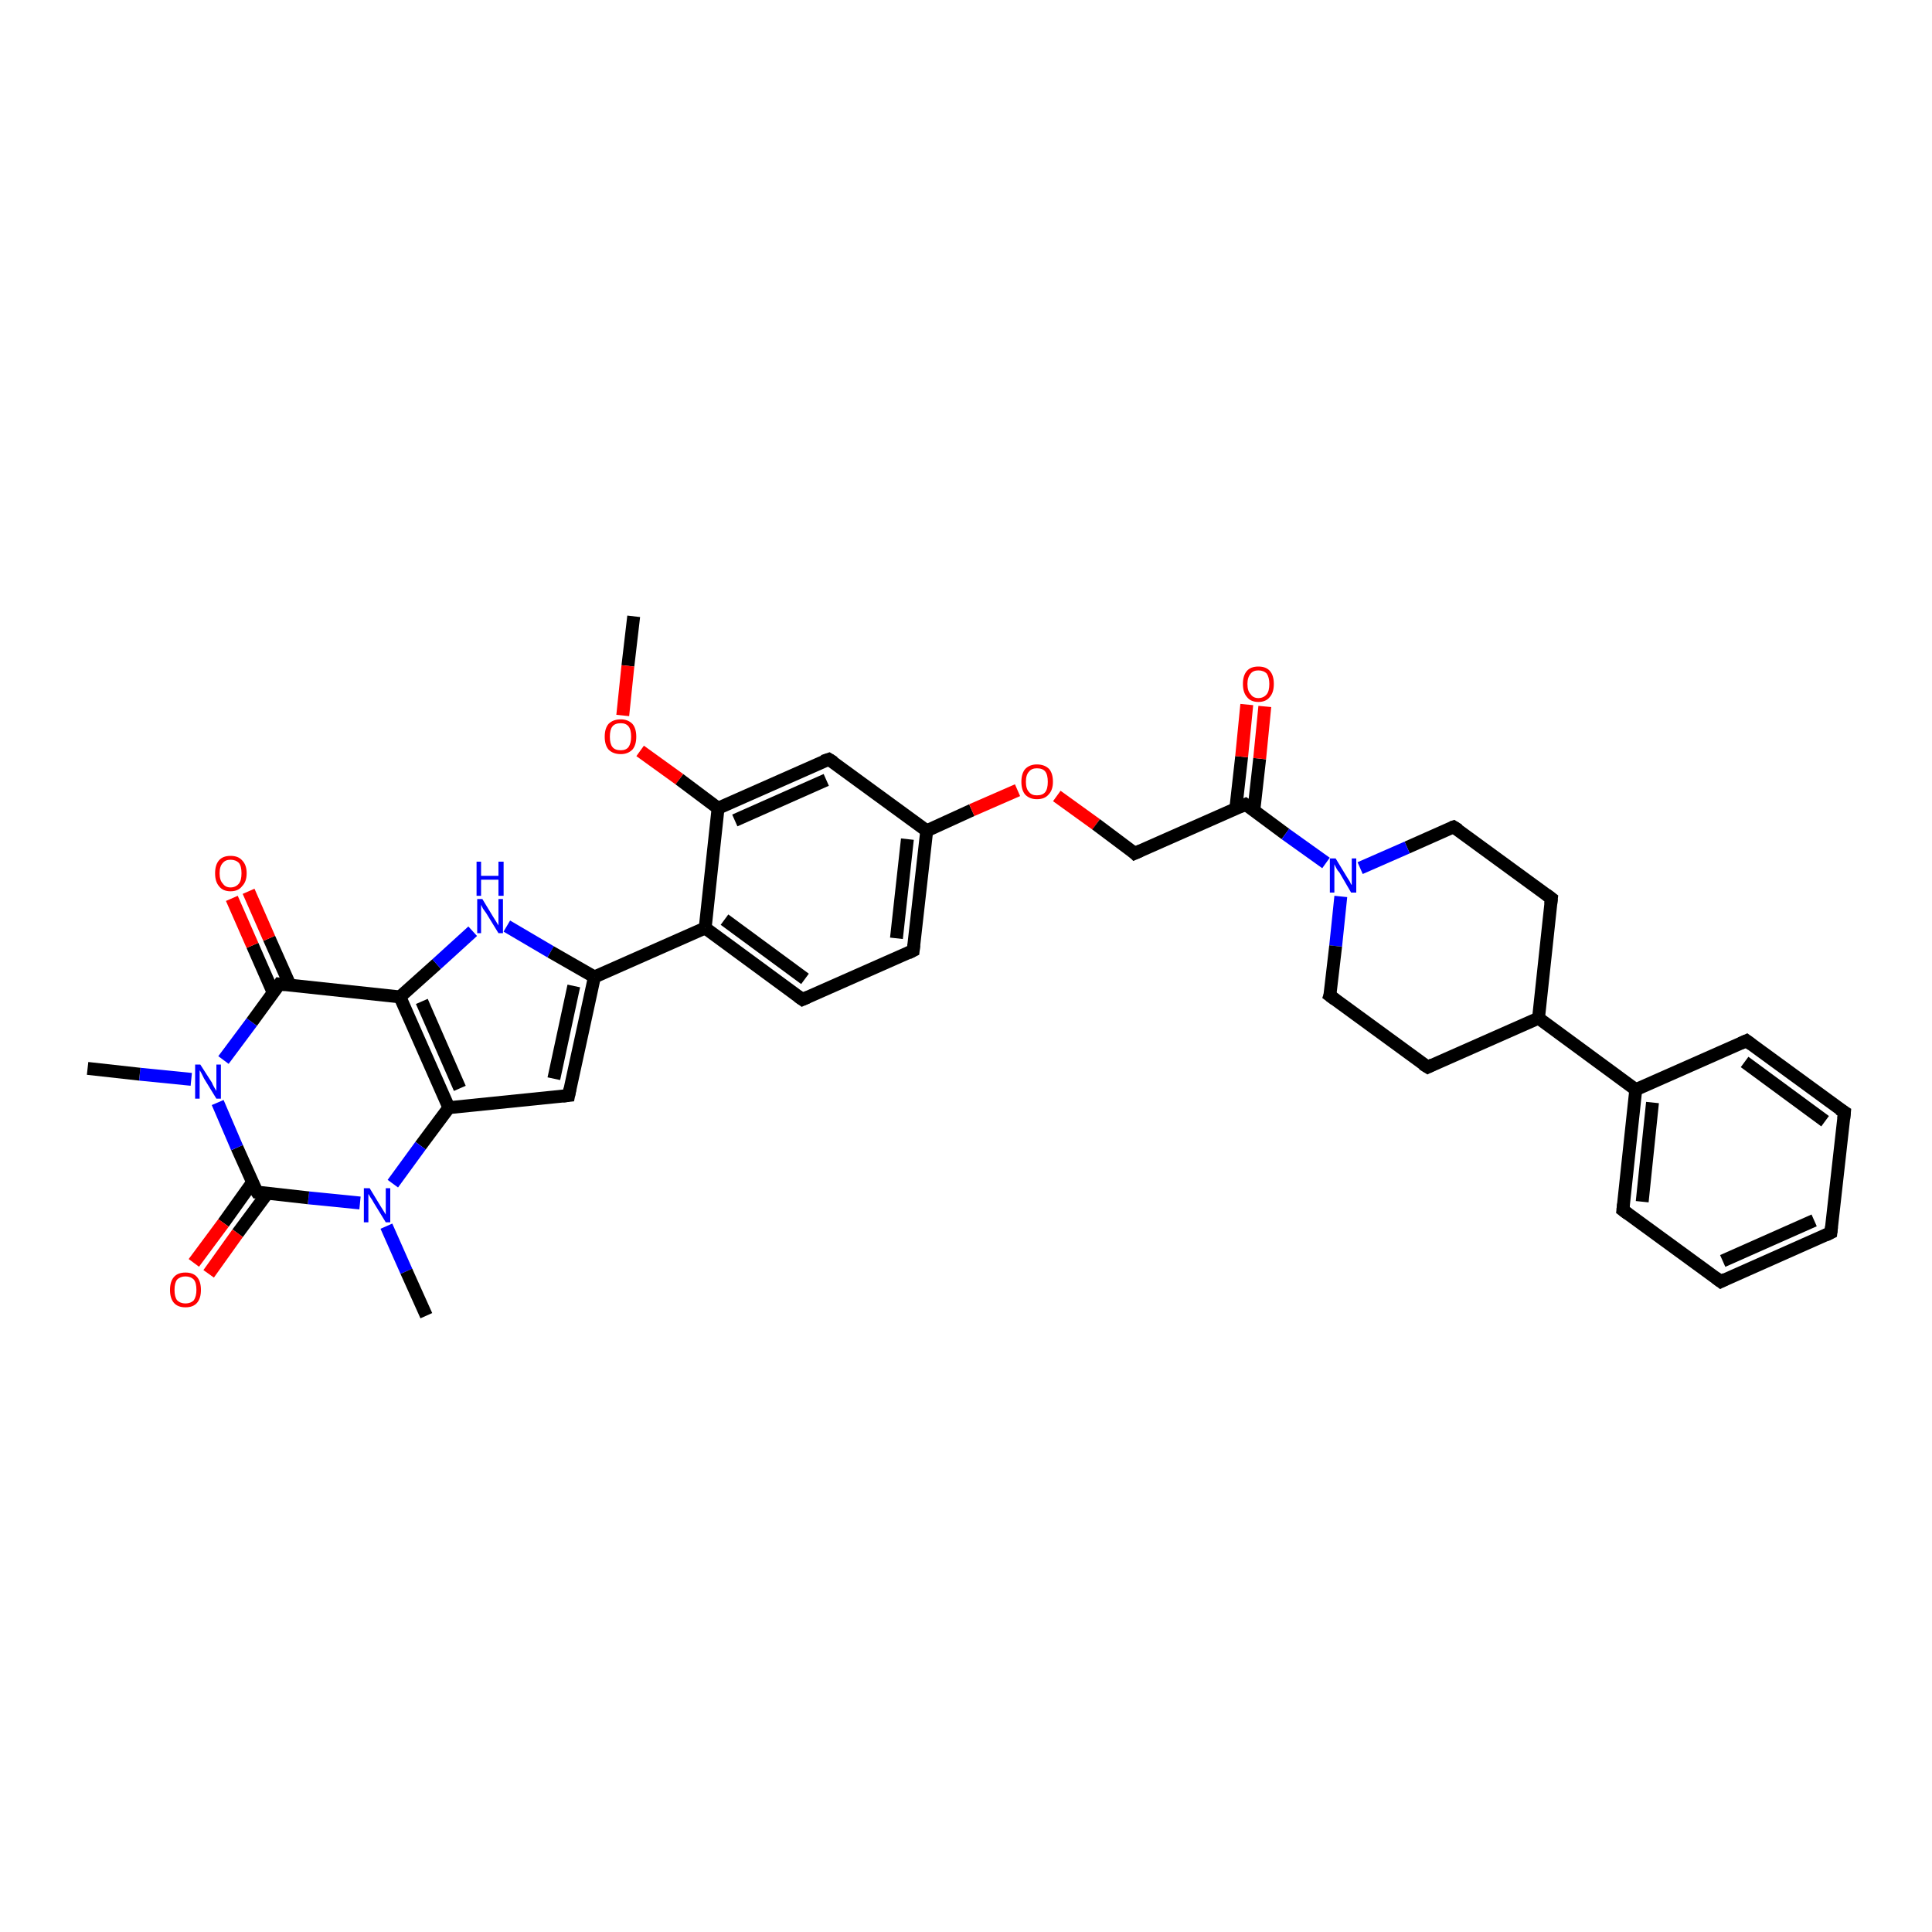 <?xml version='1.0' encoding='iso-8859-1'?>
<svg version='1.1' baseProfile='full'
              xmlns='http://www.w3.org/2000/svg'
                      xmlns:rdkit='http://www.rdkit.org/xml'
                      xmlns:xlink='http://www.w3.org/1999/xlink'
                  xml:space='preserve'
width='300px' height='300px' viewBox='0 0 300 300'>
<!-- END OF HEADER -->
<rect style='opacity:1.0;fill:#FFFFFF;stroke:none' width='300.0' height='300.0' x='0.0' y='0.0'> </rect>
<path class='bond-0 atom-0 atom-1' d='M 98.4,95.7 L 97.5,103.4' style='fill:none;fill-rule:evenodd;stroke:#000000;stroke-width:2.0px;stroke-linecap:butt;stroke-linejoin:miter;stroke-opacity:1' />
<path class='bond-0 atom-0 atom-1' d='M 97.5,103.4 L 96.7,111.1' style='fill:none;fill-rule:evenodd;stroke:#FF0000;stroke-width:2.0px;stroke-linecap:butt;stroke-linejoin:miter;stroke-opacity:1' />
<path class='bond-1 atom-1 atom-2' d='M 99.4,116.6 L 105.5,121.0' style='fill:none;fill-rule:evenodd;stroke:#FF0000;stroke-width:2.0px;stroke-linecap:butt;stroke-linejoin:miter;stroke-opacity:1' />
<path class='bond-1 atom-1 atom-2' d='M 105.5,121.0 L 111.5,125.5' style='fill:none;fill-rule:evenodd;stroke:#000000;stroke-width:2.0px;stroke-linecap:butt;stroke-linejoin:miter;stroke-opacity:1' />
<path class='bond-2 atom-2 atom-3' d='M 111.5,125.5 L 128.7,117.9' style='fill:none;fill-rule:evenodd;stroke:#000000;stroke-width:2.0px;stroke-linecap:butt;stroke-linejoin:miter;stroke-opacity:1' />
<path class='bond-2 atom-2 atom-3' d='M 114.1,127.4 L 128.3,121.1' style='fill:none;fill-rule:evenodd;stroke:#000000;stroke-width:2.0px;stroke-linecap:butt;stroke-linejoin:miter;stroke-opacity:1' />
<path class='bond-3 atom-3 atom-4' d='M 128.7,117.9 L 143.9,129.0' style='fill:none;fill-rule:evenodd;stroke:#000000;stroke-width:2.0px;stroke-linecap:butt;stroke-linejoin:miter;stroke-opacity:1' />
<path class='bond-4 atom-4 atom-5' d='M 143.9,129.0 L 150.9,125.8' style='fill:none;fill-rule:evenodd;stroke:#000000;stroke-width:2.0px;stroke-linecap:butt;stroke-linejoin:miter;stroke-opacity:1' />
<path class='bond-4 atom-4 atom-5' d='M 150.9,125.8 L 158.0,122.7' style='fill:none;fill-rule:evenodd;stroke:#FF0000;stroke-width:2.0px;stroke-linecap:butt;stroke-linejoin:miter;stroke-opacity:1' />
<path class='bond-5 atom-5 atom-6' d='M 164.1,123.6 L 170.2,128.0' style='fill:none;fill-rule:evenodd;stroke:#FF0000;stroke-width:2.0px;stroke-linecap:butt;stroke-linejoin:miter;stroke-opacity:1' />
<path class='bond-5 atom-5 atom-6' d='M 170.2,128.0 L 176.2,132.5' style='fill:none;fill-rule:evenodd;stroke:#000000;stroke-width:2.0px;stroke-linecap:butt;stroke-linejoin:miter;stroke-opacity:1' />
<path class='bond-6 atom-6 atom-7' d='M 176.2,132.5 L 193.4,124.9' style='fill:none;fill-rule:evenodd;stroke:#000000;stroke-width:2.0px;stroke-linecap:butt;stroke-linejoin:miter;stroke-opacity:1' />
<path class='bond-7 atom-7 atom-8' d='M 194.7,125.8 L 195.6,117.8' style='fill:none;fill-rule:evenodd;stroke:#000000;stroke-width:2.0px;stroke-linecap:butt;stroke-linejoin:miter;stroke-opacity:1' />
<path class='bond-7 atom-7 atom-8' d='M 195.6,117.8 L 196.4,109.7' style='fill:none;fill-rule:evenodd;stroke:#FF0000;stroke-width:2.0px;stroke-linecap:butt;stroke-linejoin:miter;stroke-opacity:1' />
<path class='bond-7 atom-7 atom-8' d='M 191.9,125.5 L 192.8,117.5' style='fill:none;fill-rule:evenodd;stroke:#000000;stroke-width:2.0px;stroke-linecap:butt;stroke-linejoin:miter;stroke-opacity:1' />
<path class='bond-7 atom-7 atom-8' d='M 192.8,117.5 L 193.6,109.4' style='fill:none;fill-rule:evenodd;stroke:#FF0000;stroke-width:2.0px;stroke-linecap:butt;stroke-linejoin:miter;stroke-opacity:1' />
<path class='bond-8 atom-7 atom-9' d='M 193.4,124.9 L 199.6,129.5' style='fill:none;fill-rule:evenodd;stroke:#000000;stroke-width:2.0px;stroke-linecap:butt;stroke-linejoin:miter;stroke-opacity:1' />
<path class='bond-8 atom-7 atom-9' d='M 199.6,129.5 L 205.9,134.0' style='fill:none;fill-rule:evenodd;stroke:#0000FF;stroke-width:2.0px;stroke-linecap:butt;stroke-linejoin:miter;stroke-opacity:1' />
<path class='bond-9 atom-9 atom-10' d='M 208.2,139.2 L 207.4,146.9' style='fill:none;fill-rule:evenodd;stroke:#0000FF;stroke-width:2.0px;stroke-linecap:butt;stroke-linejoin:miter;stroke-opacity:1' />
<path class='bond-9 atom-9 atom-10' d='M 207.4,146.9 L 206.5,154.6' style='fill:none;fill-rule:evenodd;stroke:#000000;stroke-width:2.0px;stroke-linecap:butt;stroke-linejoin:miter;stroke-opacity:1' />
<path class='bond-10 atom-10 atom-11' d='M 206.5,154.6 L 221.7,165.7' style='fill:none;fill-rule:evenodd;stroke:#000000;stroke-width:2.0px;stroke-linecap:butt;stroke-linejoin:miter;stroke-opacity:1' />
<path class='bond-11 atom-11 atom-12' d='M 221.7,165.7 L 238.9,158.1' style='fill:none;fill-rule:evenodd;stroke:#000000;stroke-width:2.0px;stroke-linecap:butt;stroke-linejoin:miter;stroke-opacity:1' />
<path class='bond-12 atom-12 atom-13' d='M 238.9,158.1 L 240.9,139.5' style='fill:none;fill-rule:evenodd;stroke:#000000;stroke-width:2.0px;stroke-linecap:butt;stroke-linejoin:miter;stroke-opacity:1' />
<path class='bond-13 atom-13 atom-14' d='M 240.9,139.5 L 225.7,128.4' style='fill:none;fill-rule:evenodd;stroke:#000000;stroke-width:2.0px;stroke-linecap:butt;stroke-linejoin:miter;stroke-opacity:1' />
<path class='bond-14 atom-12 atom-15' d='M 238.9,158.1 L 254.0,169.2' style='fill:none;fill-rule:evenodd;stroke:#000000;stroke-width:2.0px;stroke-linecap:butt;stroke-linejoin:miter;stroke-opacity:1' />
<path class='bond-15 atom-15 atom-16' d='M 254.0,169.2 L 252.0,187.9' style='fill:none;fill-rule:evenodd;stroke:#000000;stroke-width:2.0px;stroke-linecap:butt;stroke-linejoin:miter;stroke-opacity:1' />
<path class='bond-15 atom-15 atom-16' d='M 256.6,171.2 L 255.0,186.6' style='fill:none;fill-rule:evenodd;stroke:#000000;stroke-width:2.0px;stroke-linecap:butt;stroke-linejoin:miter;stroke-opacity:1' />
<path class='bond-16 atom-16 atom-17' d='M 252.0,187.9 L 267.2,199.0' style='fill:none;fill-rule:evenodd;stroke:#000000;stroke-width:2.0px;stroke-linecap:butt;stroke-linejoin:miter;stroke-opacity:1' />
<path class='bond-17 atom-17 atom-18' d='M 267.2,199.0 L 284.3,191.4' style='fill:none;fill-rule:evenodd;stroke:#000000;stroke-width:2.0px;stroke-linecap:butt;stroke-linejoin:miter;stroke-opacity:1' />
<path class='bond-17 atom-17 atom-18' d='M 267.5,195.8 L 281.7,189.5' style='fill:none;fill-rule:evenodd;stroke:#000000;stroke-width:2.0px;stroke-linecap:butt;stroke-linejoin:miter;stroke-opacity:1' />
<path class='bond-18 atom-18 atom-19' d='M 284.3,191.4 L 286.4,172.7' style='fill:none;fill-rule:evenodd;stroke:#000000;stroke-width:2.0px;stroke-linecap:butt;stroke-linejoin:miter;stroke-opacity:1' />
<path class='bond-19 atom-19 atom-20' d='M 286.4,172.7 L 271.2,161.6' style='fill:none;fill-rule:evenodd;stroke:#000000;stroke-width:2.0px;stroke-linecap:butt;stroke-linejoin:miter;stroke-opacity:1' />
<path class='bond-19 atom-19 atom-20' d='M 283.4,174.1 L 270.9,164.9' style='fill:none;fill-rule:evenodd;stroke:#000000;stroke-width:2.0px;stroke-linecap:butt;stroke-linejoin:miter;stroke-opacity:1' />
<path class='bond-20 atom-4 atom-21' d='M 143.9,129.0 L 141.8,147.6' style='fill:none;fill-rule:evenodd;stroke:#000000;stroke-width:2.0px;stroke-linecap:butt;stroke-linejoin:miter;stroke-opacity:1' />
<path class='bond-20 atom-4 atom-21' d='M 140.9,130.3 L 139.2,145.7' style='fill:none;fill-rule:evenodd;stroke:#000000;stroke-width:2.0px;stroke-linecap:butt;stroke-linejoin:miter;stroke-opacity:1' />
<path class='bond-21 atom-21 atom-22' d='M 141.8,147.6 L 124.6,155.2' style='fill:none;fill-rule:evenodd;stroke:#000000;stroke-width:2.0px;stroke-linecap:butt;stroke-linejoin:miter;stroke-opacity:1' />
<path class='bond-22 atom-22 atom-23' d='M 124.6,155.2 L 109.5,144.1' style='fill:none;fill-rule:evenodd;stroke:#000000;stroke-width:2.0px;stroke-linecap:butt;stroke-linejoin:miter;stroke-opacity:1' />
<path class='bond-22 atom-22 atom-23' d='M 125.0,152.0 L 112.5,142.8' style='fill:none;fill-rule:evenodd;stroke:#000000;stroke-width:2.0px;stroke-linecap:butt;stroke-linejoin:miter;stroke-opacity:1' />
<path class='bond-23 atom-23 atom-24' d='M 109.5,144.1 L 92.3,151.7' style='fill:none;fill-rule:evenodd;stroke:#000000;stroke-width:2.0px;stroke-linecap:butt;stroke-linejoin:miter;stroke-opacity:1' />
<path class='bond-24 atom-24 atom-25' d='M 92.3,151.7 L 88.3,170.1' style='fill:none;fill-rule:evenodd;stroke:#000000;stroke-width:2.0px;stroke-linecap:butt;stroke-linejoin:miter;stroke-opacity:1' />
<path class='bond-24 atom-24 atom-25' d='M 89.1,153.1 L 86.0,167.5' style='fill:none;fill-rule:evenodd;stroke:#000000;stroke-width:2.0px;stroke-linecap:butt;stroke-linejoin:miter;stroke-opacity:1' />
<path class='bond-25 atom-25 atom-26' d='M 88.3,170.1 L 69.7,172.0' style='fill:none;fill-rule:evenodd;stroke:#000000;stroke-width:2.0px;stroke-linecap:butt;stroke-linejoin:miter;stroke-opacity:1' />
<path class='bond-26 atom-26 atom-27' d='M 69.7,172.0 L 65.3,177.9' style='fill:none;fill-rule:evenodd;stroke:#000000;stroke-width:2.0px;stroke-linecap:butt;stroke-linejoin:miter;stroke-opacity:1' />
<path class='bond-26 atom-26 atom-27' d='M 65.3,177.9 L 61.0,183.8' style='fill:none;fill-rule:evenodd;stroke:#0000FF;stroke-width:2.0px;stroke-linecap:butt;stroke-linejoin:miter;stroke-opacity:1' />
<path class='bond-27 atom-27 atom-28' d='M 60.0,190.4 L 63.1,197.4' style='fill:none;fill-rule:evenodd;stroke:#0000FF;stroke-width:2.0px;stroke-linecap:butt;stroke-linejoin:miter;stroke-opacity:1' />
<path class='bond-27 atom-27 atom-28' d='M 63.1,197.4 L 66.2,204.3' style='fill:none;fill-rule:evenodd;stroke:#000000;stroke-width:2.0px;stroke-linecap:butt;stroke-linejoin:miter;stroke-opacity:1' />
<path class='bond-28 atom-27 atom-29' d='M 55.9,186.8 L 47.9,186.0' style='fill:none;fill-rule:evenodd;stroke:#0000FF;stroke-width:2.0px;stroke-linecap:butt;stroke-linejoin:miter;stroke-opacity:1' />
<path class='bond-28 atom-27 atom-29' d='M 47.9,186.0 L 39.9,185.1' style='fill:none;fill-rule:evenodd;stroke:#000000;stroke-width:2.0px;stroke-linecap:butt;stroke-linejoin:miter;stroke-opacity:1' />
<path class='bond-29 atom-29 atom-30' d='M 39.2,183.6 L 34.7,189.9' style='fill:none;fill-rule:evenodd;stroke:#000000;stroke-width:2.0px;stroke-linecap:butt;stroke-linejoin:miter;stroke-opacity:1' />
<path class='bond-29 atom-29 atom-30' d='M 34.7,189.9 L 30.1,196.1' style='fill:none;fill-rule:evenodd;stroke:#FF0000;stroke-width:2.0px;stroke-linecap:butt;stroke-linejoin:miter;stroke-opacity:1' />
<path class='bond-29 atom-29 atom-30' d='M 41.5,185.3 L 36.9,191.5' style='fill:none;fill-rule:evenodd;stroke:#000000;stroke-width:2.0px;stroke-linecap:butt;stroke-linejoin:miter;stroke-opacity:1' />
<path class='bond-29 atom-29 atom-30' d='M 36.9,191.5 L 32.4,197.8' style='fill:none;fill-rule:evenodd;stroke:#FF0000;stroke-width:2.0px;stroke-linecap:butt;stroke-linejoin:miter;stroke-opacity:1' />
<path class='bond-30 atom-29 atom-31' d='M 39.9,185.1 L 36.8,178.2' style='fill:none;fill-rule:evenodd;stroke:#000000;stroke-width:2.0px;stroke-linecap:butt;stroke-linejoin:miter;stroke-opacity:1' />
<path class='bond-30 atom-29 atom-31' d='M 36.8,178.2 L 33.8,171.2' style='fill:none;fill-rule:evenodd;stroke:#0000FF;stroke-width:2.0px;stroke-linecap:butt;stroke-linejoin:miter;stroke-opacity:1' />
<path class='bond-31 atom-31 atom-32' d='M 29.7,167.6 L 21.7,166.8' style='fill:none;fill-rule:evenodd;stroke:#0000FF;stroke-width:2.0px;stroke-linecap:butt;stroke-linejoin:miter;stroke-opacity:1' />
<path class='bond-31 atom-31 atom-32' d='M 21.7,166.8 L 13.6,165.9' style='fill:none;fill-rule:evenodd;stroke:#000000;stroke-width:2.0px;stroke-linecap:butt;stroke-linejoin:miter;stroke-opacity:1' />
<path class='bond-32 atom-31 atom-33' d='M 34.7,164.6 L 39.1,158.7' style='fill:none;fill-rule:evenodd;stroke:#0000FF;stroke-width:2.0px;stroke-linecap:butt;stroke-linejoin:miter;stroke-opacity:1' />
<path class='bond-32 atom-31 atom-33' d='M 39.1,158.7 L 43.4,152.8' style='fill:none;fill-rule:evenodd;stroke:#000000;stroke-width:2.0px;stroke-linecap:butt;stroke-linejoin:miter;stroke-opacity:1' />
<path class='bond-33 atom-33 atom-34' d='M 45.0,152.9 L 41.8,145.7' style='fill:none;fill-rule:evenodd;stroke:#000000;stroke-width:2.0px;stroke-linecap:butt;stroke-linejoin:miter;stroke-opacity:1' />
<path class='bond-33 atom-33 atom-34' d='M 41.8,145.7 L 38.6,138.4' style='fill:none;fill-rule:evenodd;stroke:#FF0000;stroke-width:2.0px;stroke-linecap:butt;stroke-linejoin:miter;stroke-opacity:1' />
<path class='bond-33 atom-33 atom-34' d='M 42.4,154.1 L 39.2,146.8' style='fill:none;fill-rule:evenodd;stroke:#000000;stroke-width:2.0px;stroke-linecap:butt;stroke-linejoin:miter;stroke-opacity:1' />
<path class='bond-33 atom-33 atom-34' d='M 39.2,146.8 L 36.0,139.5' style='fill:none;fill-rule:evenodd;stroke:#FF0000;stroke-width:2.0px;stroke-linecap:butt;stroke-linejoin:miter;stroke-opacity:1' />
<path class='bond-34 atom-33 atom-35' d='M 43.4,152.8 L 62.1,154.8' style='fill:none;fill-rule:evenodd;stroke:#000000;stroke-width:2.0px;stroke-linecap:butt;stroke-linejoin:miter;stroke-opacity:1' />
<path class='bond-35 atom-35 atom-36' d='M 62.1,154.8 L 67.8,149.7' style='fill:none;fill-rule:evenodd;stroke:#000000;stroke-width:2.0px;stroke-linecap:butt;stroke-linejoin:miter;stroke-opacity:1' />
<path class='bond-35 atom-35 atom-36' d='M 67.8,149.7 L 73.4,144.6' style='fill:none;fill-rule:evenodd;stroke:#0000FF;stroke-width:2.0px;stroke-linecap:butt;stroke-linejoin:miter;stroke-opacity:1' />
<path class='bond-36 atom-23 atom-2' d='M 109.5,144.1 L 111.5,125.5' style='fill:none;fill-rule:evenodd;stroke:#000000;stroke-width:2.0px;stroke-linecap:butt;stroke-linejoin:miter;stroke-opacity:1' />
<path class='bond-37 atom-36 atom-24' d='M 78.7,143.8 L 85.5,147.8' style='fill:none;fill-rule:evenodd;stroke:#0000FF;stroke-width:2.0px;stroke-linecap:butt;stroke-linejoin:miter;stroke-opacity:1' />
<path class='bond-37 atom-36 atom-24' d='M 85.5,147.8 L 92.3,151.7' style='fill:none;fill-rule:evenodd;stroke:#000000;stroke-width:2.0px;stroke-linecap:butt;stroke-linejoin:miter;stroke-opacity:1' />
<path class='bond-38 atom-14 atom-9' d='M 225.7,128.4 L 218.5,131.6' style='fill:none;fill-rule:evenodd;stroke:#000000;stroke-width:2.0px;stroke-linecap:butt;stroke-linejoin:miter;stroke-opacity:1' />
<path class='bond-38 atom-14 atom-9' d='M 218.5,131.6 L 211.2,134.8' style='fill:none;fill-rule:evenodd;stroke:#0000FF;stroke-width:2.0px;stroke-linecap:butt;stroke-linejoin:miter;stroke-opacity:1' />
<path class='bond-39 atom-20 atom-15' d='M 271.2,161.6 L 254.0,169.2' style='fill:none;fill-rule:evenodd;stroke:#000000;stroke-width:2.0px;stroke-linecap:butt;stroke-linejoin:miter;stroke-opacity:1' />
<path class='bond-40 atom-35 atom-26' d='M 62.1,154.8 L 69.7,172.0' style='fill:none;fill-rule:evenodd;stroke:#000000;stroke-width:2.0px;stroke-linecap:butt;stroke-linejoin:miter;stroke-opacity:1' />
<path class='bond-40 atom-35 atom-26' d='M 65.5,155.5 L 71.4,169.0' style='fill:none;fill-rule:evenodd;stroke:#000000;stroke-width:2.0px;stroke-linecap:butt;stroke-linejoin:miter;stroke-opacity:1' />
<path d='M 127.8,118.2 L 128.7,117.9 L 129.5,118.4' style='fill:none;stroke:#000000;stroke-width:2.0px;stroke-linecap:butt;stroke-linejoin:miter;stroke-opacity:1;' />
<path d='M 175.9,132.2 L 176.2,132.5 L 177.1,132.1' style='fill:none;stroke:#000000;stroke-width:2.0px;stroke-linecap:butt;stroke-linejoin:miter;stroke-opacity:1;' />
<path d='M 192.5,125.3 L 193.4,124.9 L 193.7,125.1' style='fill:none;stroke:#000000;stroke-width:2.0px;stroke-linecap:butt;stroke-linejoin:miter;stroke-opacity:1;' />
<path d='M 206.6,154.3 L 206.5,154.6 L 207.3,155.2' style='fill:none;stroke:#000000;stroke-width:2.0px;stroke-linecap:butt;stroke-linejoin:miter;stroke-opacity:1;' />
<path d='M 220.9,165.2 L 221.7,165.7 L 222.5,165.3' style='fill:none;stroke:#000000;stroke-width:2.0px;stroke-linecap:butt;stroke-linejoin:miter;stroke-opacity:1;' />
<path d='M 240.8,140.4 L 240.9,139.5 L 240.1,138.9' style='fill:none;stroke:#000000;stroke-width:2.0px;stroke-linecap:butt;stroke-linejoin:miter;stroke-opacity:1;' />
<path d='M 226.5,128.9 L 225.7,128.4 L 225.4,128.5' style='fill:none;stroke:#000000;stroke-width:2.0px;stroke-linecap:butt;stroke-linejoin:miter;stroke-opacity:1;' />
<path d='M 252.1,187.0 L 252.0,187.9 L 252.8,188.5' style='fill:none;stroke:#000000;stroke-width:2.0px;stroke-linecap:butt;stroke-linejoin:miter;stroke-opacity:1;' />
<path d='M 266.4,198.4 L 267.2,199.0 L 268.0,198.6' style='fill:none;stroke:#000000;stroke-width:2.0px;stroke-linecap:butt;stroke-linejoin:miter;stroke-opacity:1;' />
<path d='M 283.5,191.8 L 284.3,191.4 L 284.4,190.5' style='fill:none;stroke:#000000;stroke-width:2.0px;stroke-linecap:butt;stroke-linejoin:miter;stroke-opacity:1;' />
<path d='M 286.3,173.7 L 286.4,172.7 L 285.6,172.2' style='fill:none;stroke:#000000;stroke-width:2.0px;stroke-linecap:butt;stroke-linejoin:miter;stroke-opacity:1;' />
<path d='M 272.0,162.2 L 271.2,161.6 L 270.3,162.0' style='fill:none;stroke:#000000;stroke-width:2.0px;stroke-linecap:butt;stroke-linejoin:miter;stroke-opacity:1;' />
<path d='M 141.9,146.7 L 141.8,147.6 L 141.0,148.0' style='fill:none;stroke:#000000;stroke-width:2.0px;stroke-linecap:butt;stroke-linejoin:miter;stroke-opacity:1;' />
<path d='M 125.5,154.8 L 124.6,155.2 L 123.9,154.7' style='fill:none;stroke:#000000;stroke-width:2.0px;stroke-linecap:butt;stroke-linejoin:miter;stroke-opacity:1;' />
<path d='M 88.5,169.1 L 88.3,170.1 L 87.4,170.2' style='fill:none;stroke:#000000;stroke-width:2.0px;stroke-linecap:butt;stroke-linejoin:miter;stroke-opacity:1;' />
<path d='M 40.3,185.1 L 39.9,185.1 L 39.7,184.8' style='fill:none;stroke:#000000;stroke-width:2.0px;stroke-linecap:butt;stroke-linejoin:miter;stroke-opacity:1;' />
<path d='M 43.2,153.1 L 43.4,152.8 L 44.3,152.9' style='fill:none;stroke:#000000;stroke-width:2.0px;stroke-linecap:butt;stroke-linejoin:miter;stroke-opacity:1;' />
<path class='atom-1' d='M 93.9 114.4
Q 93.9 113.1, 94.5 112.4
Q 95.2 111.7, 96.4 111.7
Q 97.5 111.7, 98.2 112.4
Q 98.8 113.1, 98.8 114.4
Q 98.8 115.7, 98.2 116.4
Q 97.5 117.1, 96.4 117.1
Q 95.2 117.1, 94.5 116.4
Q 93.9 115.7, 93.9 114.4
M 96.4 116.5
Q 97.2 116.5, 97.6 116.0
Q 98.0 115.4, 98.0 114.4
Q 98.0 113.3, 97.6 112.8
Q 97.2 112.3, 96.4 112.3
Q 95.5 112.3, 95.1 112.8
Q 94.7 113.3, 94.7 114.4
Q 94.7 115.5, 95.1 116.0
Q 95.5 116.5, 96.4 116.5
' fill='#FF0000'/>
<path class='atom-5' d='M 158.6 121.4
Q 158.6 120.1, 159.2 119.4
Q 159.9 118.7, 161.0 118.7
Q 162.2 118.7, 162.9 119.4
Q 163.5 120.1, 163.5 121.4
Q 163.5 122.7, 162.8 123.4
Q 162.2 124.1, 161.0 124.1
Q 159.9 124.1, 159.2 123.4
Q 158.6 122.7, 158.6 121.4
M 161.0 123.5
Q 161.9 123.5, 162.3 123.0
Q 162.7 122.5, 162.7 121.4
Q 162.7 120.3, 162.3 119.8
Q 161.9 119.3, 161.0 119.3
Q 160.2 119.3, 159.8 119.8
Q 159.3 120.3, 159.3 121.4
Q 159.3 122.5, 159.8 123.0
Q 160.2 123.5, 161.0 123.5
' fill='#FF0000'/>
<path class='atom-8' d='M 193.0 106.2
Q 193.0 104.9, 193.6 104.2
Q 194.2 103.5, 195.4 103.5
Q 196.6 103.5, 197.2 104.2
Q 197.8 104.9, 197.8 106.2
Q 197.8 107.5, 197.2 108.2
Q 196.6 109.0, 195.4 109.0
Q 194.2 109.0, 193.6 108.2
Q 193.0 107.5, 193.0 106.2
M 195.4 108.4
Q 196.2 108.4, 196.7 107.8
Q 197.1 107.3, 197.1 106.2
Q 197.1 105.2, 196.7 104.6
Q 196.2 104.1, 195.4 104.1
Q 194.6 104.1, 194.2 104.6
Q 193.7 105.2, 193.7 106.2
Q 193.7 107.3, 194.2 107.8
Q 194.6 108.4, 195.4 108.4
' fill='#FF0000'/>
<path class='atom-9' d='M 207.4 133.3
L 209.1 136.1
Q 209.3 136.4, 209.6 136.9
Q 209.8 137.4, 209.9 137.4
L 209.9 133.3
L 210.6 133.3
L 210.6 138.6
L 209.8 138.6
L 208.0 135.5
Q 207.7 135.2, 207.5 134.8
Q 207.3 134.4, 207.2 134.2
L 207.2 138.6
L 206.5 138.6
L 206.5 133.3
L 207.4 133.3
' fill='#0000FF'/>
<path class='atom-27' d='M 57.4 184.5
L 59.1 187.3
Q 59.3 187.6, 59.6 188.1
Q 59.9 188.6, 59.9 188.6
L 59.9 184.5
L 60.6 184.5
L 60.6 189.8
L 59.9 189.8
L 58.0 186.7
Q 57.8 186.3, 57.5 185.9
Q 57.3 185.5, 57.2 185.4
L 57.2 189.8
L 56.5 189.8
L 56.5 184.5
L 57.4 184.5
' fill='#0000FF'/>
<path class='atom-30' d='M 26.4 200.3
Q 26.4 199.0, 27.0 198.3
Q 27.6 197.6, 28.8 197.6
Q 30.0 197.6, 30.6 198.3
Q 31.2 199.0, 31.2 200.3
Q 31.2 201.6, 30.6 202.3
Q 30.0 203.0, 28.8 203.0
Q 27.6 203.0, 27.0 202.3
Q 26.4 201.6, 26.4 200.3
M 28.8 202.4
Q 29.6 202.4, 30.1 201.9
Q 30.5 201.3, 30.5 200.3
Q 30.5 199.2, 30.1 198.7
Q 29.6 198.2, 28.8 198.2
Q 28.0 198.2, 27.5 198.7
Q 27.1 199.2, 27.1 200.3
Q 27.1 201.4, 27.5 201.9
Q 28.0 202.4, 28.8 202.4
' fill='#FF0000'/>
<path class='atom-31' d='M 31.1 165.3
L 32.9 168.1
Q 33.0 168.4, 33.3 168.9
Q 33.6 169.4, 33.6 169.4
L 33.6 165.3
L 34.3 165.3
L 34.3 170.6
L 33.6 170.6
L 31.7 167.5
Q 31.5 167.1, 31.3 166.7
Q 31.1 166.3, 31.0 166.2
L 31.0 170.6
L 30.3 170.6
L 30.3 165.3
L 31.1 165.3
' fill='#0000FF'/>
<path class='atom-34' d='M 33.4 135.6
Q 33.4 134.3, 34.0 133.6
Q 34.6 132.9, 35.8 132.9
Q 37.0 132.9, 37.6 133.6
Q 38.3 134.3, 38.3 135.6
Q 38.3 136.9, 37.6 137.6
Q 37.0 138.4, 35.8 138.4
Q 34.6 138.4, 34.0 137.6
Q 33.4 136.9, 33.4 135.6
M 35.8 137.8
Q 36.6 137.8, 37.1 137.2
Q 37.5 136.7, 37.5 135.6
Q 37.5 134.5, 37.1 134.0
Q 36.6 133.5, 35.8 133.5
Q 35.0 133.5, 34.6 134.0
Q 34.1 134.5, 34.1 135.6
Q 34.1 136.7, 34.6 137.2
Q 35.0 137.8, 35.8 137.8
' fill='#FF0000'/>
<path class='atom-36' d='M 74.9 139.6
L 76.6 142.4
Q 76.8 142.7, 77.1 143.2
Q 77.4 143.7, 77.4 143.7
L 77.4 139.6
L 78.1 139.6
L 78.1 144.9
L 77.4 144.9
L 75.5 141.8
Q 75.3 141.5, 75.0 141.1
Q 74.8 140.7, 74.7 140.5
L 74.7 144.9
L 74.1 144.9
L 74.1 139.6
L 74.9 139.6
' fill='#0000FF'/>
<path class='atom-36' d='M 74.0 133.8
L 74.7 133.8
L 74.7 136.0
L 77.4 136.0
L 77.4 133.8
L 78.2 133.8
L 78.2 139.1
L 77.4 139.1
L 77.4 136.6
L 74.7 136.6
L 74.7 139.1
L 74.0 139.1
L 74.0 133.8
' fill='#0000FF'/>
</svg>
